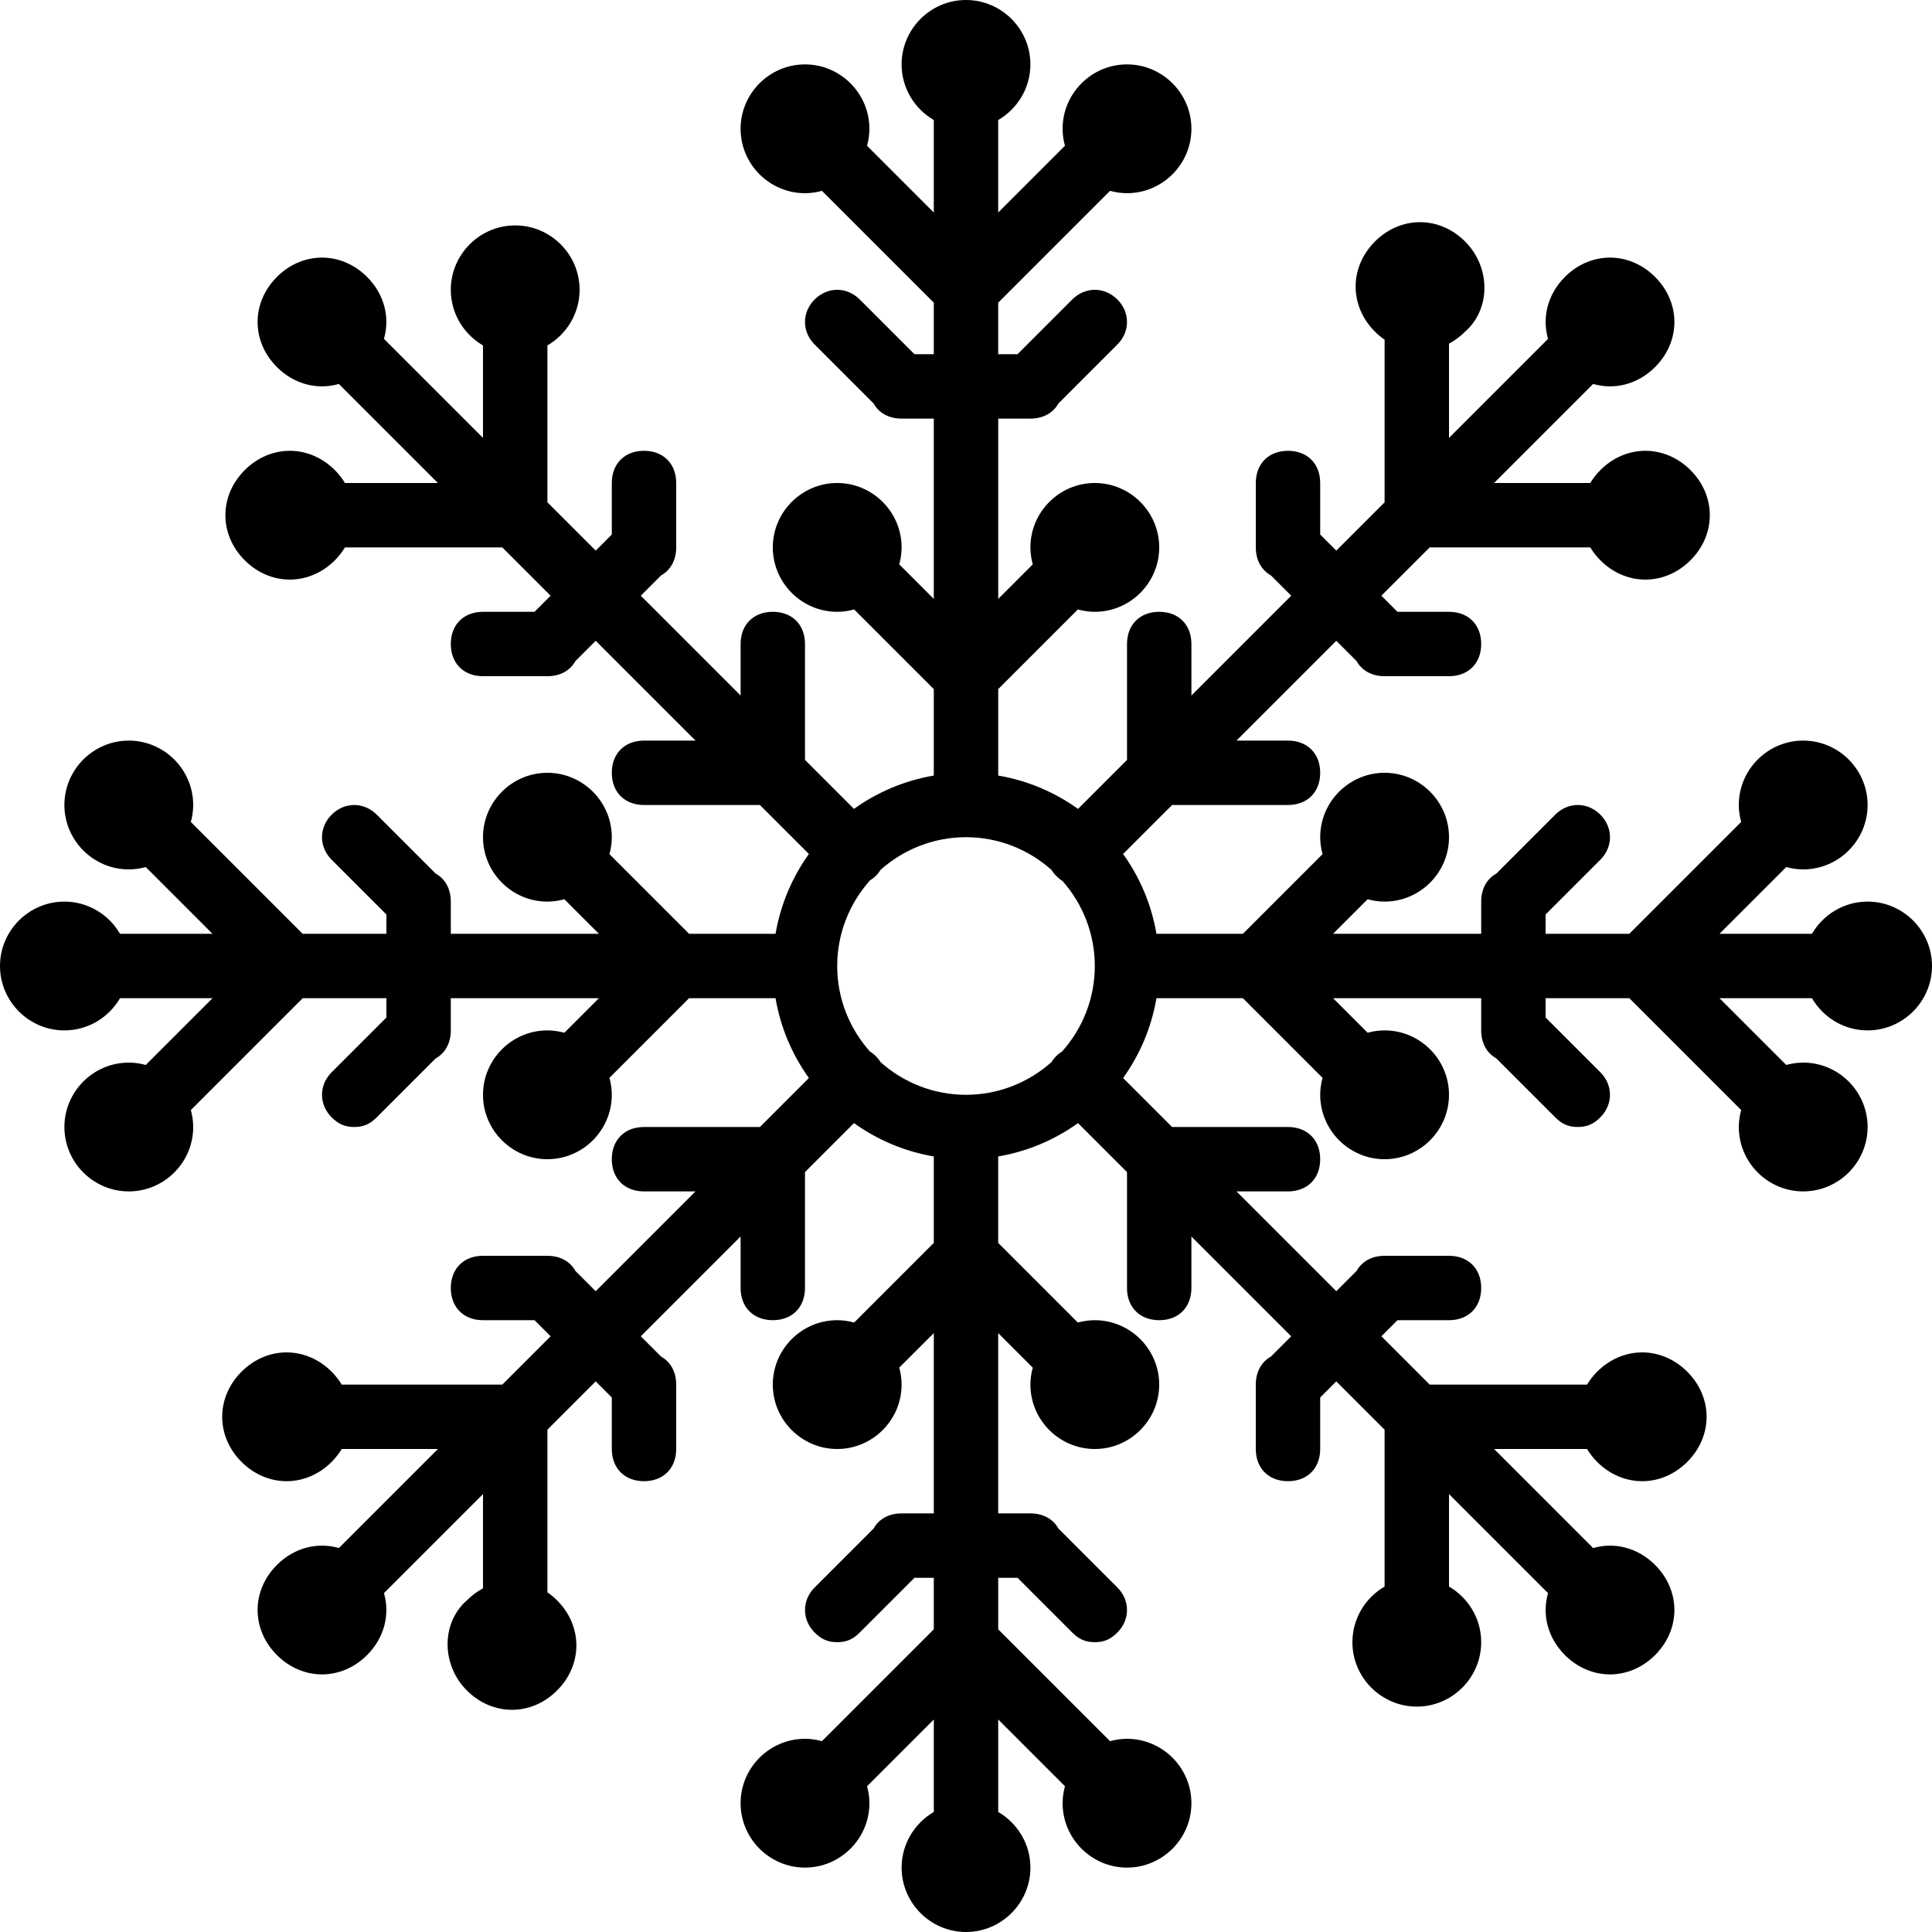 <?xml version="1.0" encoding="iso-8859-1"?>
<!-- Uploaded to: SVG Repo, www.svgrepo.com, Generator: SVG Repo Mixer Tools -->
<svg fill="#000000" height="800px" width="800px" version="1.1" id="Layer_1" xmlns="http://www.w3.org/2000/svg" xmlns:xlink="http://www.w3.org/1999/xlink" 
	 viewBox="0 0 512 512" xml:space="preserve">
<g transform="translate(-1 -1)">
	<g>
		<path d="M495.933,239.933c-6.28,0-11.782,3.447-14.746,8.533H456.68l17.691-17.691c1.436,0.395,2.939,0.624,4.496,0.624
			c9.387,0,17.067-7.68,17.067-17.067c0-9.387-7.68-17.067-17.067-17.067s-17.067,7.68-17.067,17.067
			c0,1.557,0.229,3.06,0.624,4.496l-29.638,29.638H410.6v-5.12l14.507-14.507c3.413-3.413,3.413-8.533,0-11.947
			s-8.533-3.413-11.947,0L397.553,232.5c-2.509,1.395-4.02,4.034-4.02,7.433v8.533H354.28l9.158-9.158
			c1.436,0.395,2.939,0.624,4.496,0.624c9.387,0,17.067-7.68,17.067-17.067c0-9.387-7.68-17.067-17.067-17.067
			s-17.067,7.68-17.067,17.067c0,1.557,0.229,3.06,0.624,4.496l-21.104,21.104H307.47c-1.32-7.779-4.409-14.971-8.837-21.153
			l12.98-12.98h30.72c5.12,0,8.533-3.413,8.533-8.533c0-5.12-3.413-8.533-8.533-8.533H328.68l26.453-26.453l5.366,5.366
			c1.395,2.509,4.034,4.02,7.434,4.02H385c5.12,0,8.533-3.413,8.533-8.533s-3.413-8.533-8.533-8.533h-13.653l-4.267-4.267l12.8-12.8
			h42.557c0.731,1.201,1.608,2.352,2.669,3.413c6.827,6.827,17.067,6.827,23.893,0s6.827-17.067,0-23.893s-17.067-6.827-23.893,0
			c-1.062,1.062-1.938,2.212-2.669,3.413h-25.491l26.248-26.248c5.627,1.627,11.802,0.144,16.419-4.472
			c6.827-6.827,6.827-17.067,0-23.893s-17.067-6.827-23.893,0c-4.616,4.616-6.099,10.792-4.472,16.419L385,117.053V92.067
			c1.515-0.808,2.955-1.862,4.267-3.174c6.827-5.973,6.827-17.067,0-23.893s-17.067-6.827-23.893,0s-6.827,17.067,0,23.893
			c0.808,0.808,1.667,1.513,2.56,2.13v43.097l-12.8,12.8l-4.267-4.267V129c0-5.12-3.413-8.533-8.533-8.533
			c-5.12,0-8.533,3.413-8.533,8.533v17.067c0,3.399,1.511,6.038,4.02,7.434l5.367,5.367l-26.453,26.453v-13.653
			c0-5.12-3.413-8.533-8.533-8.533s-8.533,3.413-8.533,8.533v30.72l-12.98,12.98c-6.182-4.428-13.374-7.517-21.153-8.837v-22.917
			l21.104-21.104c1.436,0.395,2.939,0.624,4.496,0.624c9.387,0,17.067-7.68,17.067-17.067c0-9.387-7.68-17.067-17.067-17.067
			s-17.067,7.68-17.067,17.067c0,1.557,0.229,3.06,0.624,4.496l-9.158,9.158v-47.787h8.533c3.399,0,6.038-1.511,7.433-4.02
			l15.607-15.607c3.413-3.413,3.413-8.533,0-11.947s-8.533-3.413-11.947,0l-14.507,14.507h-5.12V81.213l29.638-29.638
			c1.436,0.395,2.939,0.624,4.496,0.624c9.387,0,17.067-7.68,17.067-17.067c0-9.387-7.68-17.067-17.067-17.067
			S282.6,25.747,282.6,35.133c0,1.557,0.229,3.06,0.624,4.495L265.533,57.32V32.812c5.087-2.963,8.533-8.466,8.533-14.746
			C274.067,8.68,266.387,1,257,1s-17.067,7.68-17.067,17.067c0,6.28,3.447,11.782,8.533,14.746V57.32l-17.691-17.691
			c0.395-1.436,0.624-2.939,0.624-4.496c0-9.387-7.68-17.067-17.067-17.067c-9.387,0-17.067,7.68-17.067,17.067
			c0,9.387,7.68,17.067,17.067,17.067c1.557,0,3.06-0.229,4.496-0.624l29.638,29.638v13.653h-5.12L228.84,80.36
			c-3.413-3.413-8.533-3.413-11.947,0s-3.413,8.533,0,11.947l15.607,15.607c1.395,2.509,4.034,4.02,7.434,4.02h8.533v47.787
			l-9.158-9.158c0.395-1.436,0.624-2.939,0.624-4.496c0-9.387-7.68-17.067-17.067-17.067c-9.387,0-17.067,7.68-17.067,17.067
			c0,9.387,7.68,17.067,17.067,17.067c1.557,0,3.06-0.229,4.496-0.624l21.104,21.104v22.917c-7.779,1.32-14.971,4.409-21.153,8.837
			l-12.98-12.98v-30.72c0-5.12-3.413-8.533-8.533-8.533c-5.12,0-8.533,3.413-8.533,8.533v13.653l-26.453-26.453l5.366-5.366
			c2.509-1.395,4.02-4.034,4.02-7.434V129c0-5.12-3.413-8.533-8.533-8.533s-8.533,3.413-8.533,8.533v13.653l-4.267,4.267l-12.8-12.8
			V92.546c5.087-2.963,8.533-8.466,8.533-14.746c0-9.387-7.68-17.067-17.067-17.067s-17.067,7.68-17.067,17.067
			c0,6.28,3.447,11.782,8.533,14.746v24.508l-26.248-26.248c1.627-5.627,0.144-11.802-4.472-16.419
			c-6.827-6.827-17.067-6.827-23.893,0s-6.827,17.067,0,23.893c4.616,4.616,10.792,6.099,16.419,4.472L117.053,129H92.416
			c-0.731-1.201-1.608-2.352-2.669-3.413c-6.827-6.827-17.067-6.827-23.893,0s-6.827,17.067,0,23.893s17.067,6.827,23.893,0
			c1.062-1.062,1.938-2.212,2.669-3.413h41.704l12.8,12.8l-4.267,4.267H129c-5.12,0-8.533,3.413-8.533,8.533S123.88,180.2,129,180.2
			h17.067c3.399,0,6.038-1.511,7.434-4.02l5.366-5.366l26.453,26.453h-13.653c-5.12,0-8.533,3.413-8.533,8.533
			c0,5.12,3.413,8.533,8.533,8.533h30.72l12.98,12.98c-4.428,6.182-7.517,13.374-8.837,21.153h-22.917l-21.104-21.104
			c0.395-1.436,0.624-2.939,0.624-4.496c0-9.387-7.68-17.067-17.067-17.067c-9.387,0-17.067,7.68-17.067,17.067
			c0,9.387,7.68,17.067,17.067,17.067c1.557,0,3.06-0.229,4.496-0.624l9.158,9.158h-39.253v-8.533c0-3.399-1.511-6.038-4.02-7.434
			l-15.606-15.606c-3.413-3.413-8.533-3.413-11.947,0s-3.413,8.533,0,11.947l14.507,14.507v5.12H81.213l-29.638-29.638
			c0.395-1.436,0.624-2.939,0.624-4.496c0-9.387-7.68-17.067-17.067-17.067c-9.387,0-17.067,7.68-17.067,17.067
			c0,9.387,7.68,17.067,17.067,17.067c1.557,0,3.06-0.229,4.496-0.624l17.691,17.691H32.812c-2.963-5.086-8.466-8.533-14.746-8.533
			C8.68,239.933,1,247.613,1,257s7.68,17.067,17.067,17.067c6.28,0,11.782-3.447,14.746-8.533H57.32l-17.691,17.691
			c-1.436-0.395-2.939-0.624-4.495-0.624c-9.387,0-17.067,7.68-17.067,17.067s7.68,17.067,17.067,17.067
			c9.387,0,17.067-7.68,17.067-17.067c0-1.557-0.229-3.06-0.624-4.496l29.638-29.638H103.4v5.12L88.893,285.16
			c-3.413,3.413-3.413,8.533,0,11.947c1.707,1.707,3.413,2.56,5.973,2.56c2.56,0,4.267-0.853,5.973-2.56l15.607-15.607
			c2.509-1.395,4.02-4.034,4.02-7.434v-8.533h39.253l-9.158,9.158c-1.436-0.395-2.939-0.624-4.496-0.624
			c-9.387,0-17.067,7.68-17.067,17.067s7.68,17.067,17.067,17.067c9.387,0,17.067-7.68,17.067-17.067
			c0-1.557-0.229-3.06-0.624-4.496l21.104-21.104h22.917c1.32,7.779,4.409,14.972,8.837,21.153l-12.98,12.98h-30.72
			c-5.12,0-8.533,3.413-8.533,8.533s3.413,8.533,8.533,8.533h13.653l-26.453,26.453l-5.366-5.366
			c-1.395-2.509-4.034-4.02-7.434-4.02H129c-5.12,0-8.533,3.413-8.533,8.533c0,5.12,3.413,8.533,8.533,8.533h13.653l4.267,4.267
			l-12.8,12.8H91.563c-0.731-1.201-1.608-2.352-2.669-3.413c-6.827-6.827-17.067-6.827-23.893,0s-6.827,17.067,0,23.893
			s17.067,6.827,23.893,0c1.062-1.062,1.938-2.212,2.669-3.413h25.491l-26.248,26.248c-5.627-1.627-11.802-0.144-16.419,4.472
			c-6.827,6.827-6.827,17.067,0,23.893s17.067,6.827,23.893,0c4.616-4.616,6.099-10.792,4.472-16.419L129,396.947v24.986
			c-1.515,0.808-2.955,1.862-4.267,3.174c-6.827,5.973-6.827,17.067,0,23.893s17.067,6.827,23.893,0s6.827-17.067,0-23.893
			c-0.808-0.808-1.667-1.513-2.56-2.13V379.88l12.8-12.8l4.267,4.267V385c0,5.12,3.413,8.533,8.533,8.533S180.2,390.12,180.2,385
			v-17.067c0-3.399-1.511-6.038-4.02-7.434l-5.366-5.366l26.453-26.453v13.653c0,5.12,3.413,8.533,8.533,8.533
			c5.12,0,8.533-3.413,8.533-8.533v-30.72l12.98-12.98c6.182,4.428,13.374,7.517,21.153,8.837v22.917l-21.104,21.104
			c-1.436-0.395-2.939-0.624-4.496-0.624c-9.387,0-17.067,7.68-17.067,17.067S213.48,385,222.867,385
			c9.387,0,17.067-7.68,17.067-17.067c0-1.557-0.229-3.06-0.624-4.496l9.158-9.158v47.787h-8.532c-0.003,0-0.006,0-0.009,0
			c-3.395,0.002-6.032,1.512-7.426,4.02l-15.607,15.606c-3.413,3.413-3.413,8.533,0,11.947c1.707,1.707,3.413,2.56,5.973,2.56
			s4.267-0.853,5.973-2.56l14.507-14.507h5.12v13.653l-29.638,29.638c-1.436-0.395-2.939-0.624-4.495-0.624
			c-9.387,0-17.067,7.68-17.067,17.067s7.68,17.067,17.067,17.067c9.387,0,17.067-7.68,17.067-17.067
			c0-1.557-0.229-3.06-0.624-4.496l17.691-17.691v24.508c-5.086,2.963-8.533,8.466-8.533,14.746c0,9.387,7.68,17.067,17.067,17.067
			s17.067-7.68,17.067-17.067c0-6.28-3.447-11.782-8.533-14.746V456.68l17.691,17.691c-0.395,1.436-0.624,2.939-0.624,4.496
			c0,9.387,7.68,17.067,17.067,17.067s17.067-7.68,17.067-17.067s-7.68-17.067-17.067-17.067c-1.557,0-3.06,0.229-4.496,0.624
			l-29.638-29.638v-13.653h5.12l14.507,14.507c1.707,1.707,3.413,2.56,5.973,2.56s4.267-0.853,5.973-2.56
			c3.413-3.413,3.413-8.533,0-11.947L281.5,406.087c-1.394-2.508-4.031-4.018-7.426-4.02c-0.003,0-0.006,0-0.009,0h-8.532V354.28
			l9.158,9.158c-0.395,1.436-0.624,2.939-0.624,4.496c0,9.387,7.68,17.067,17.067,17.067s17.067-7.68,17.067-17.067
			s-7.68-17.067-17.067-17.067c-1.557,0-3.06,0.229-4.496,0.624l-21.104-21.104V307.47c7.779-1.32,14.972-4.409,21.153-8.837
			l12.98,12.98v30.72c0,5.12,3.413,8.533,8.533,8.533s8.533-3.413,8.533-8.533V328.68l26.453,26.453l-5.367,5.367
			c-2.509,1.395-4.02,4.034-4.02,7.433V385c0,5.12,3.413,8.533,8.533,8.533c5.12,0,8.533-3.413,8.533-8.533v-13.653l4.267-4.267
			l12.8,12.8v41.574c-5.086,2.963-8.533,8.466-8.533,14.746c0,9.387,7.68,17.067,17.067,17.067s17.067-7.68,17.067-17.067
			c0-6.28-3.447-11.782-8.533-14.746v-24.508l26.248,26.248c-1.627,5.627-0.144,11.802,4.472,16.419
			c6.827,6.827,17.067,6.827,23.893,0s6.827-17.067,0-23.893c-4.616-4.616-10.792-6.099-16.419-4.472L396.947,385h24.637
			c0.731,1.201,1.608,2.352,2.669,3.413c6.827,6.827,17.067,6.827,23.893,0s6.827-17.067,0-23.893s-17.067-6.827-23.893,0
			c-1.062,1.062-1.938,2.212-2.669,3.413H379.88l-12.8-12.8l4.267-4.267H385c5.12,0,8.533-3.413,8.533-8.533
			c0-5.12-3.413-8.533-8.533-8.533h-17.067c-3.399,0-6.038,1.511-7.433,4.02l-5.367,5.367l-26.453-26.453h13.653
			c5.12,0,8.533-3.413,8.533-8.533s-3.413-8.533-8.533-8.533h-30.72l-12.98-12.98c4.428-6.182,7.517-13.374,8.837-21.153h22.917
			l21.104,21.104c-0.395,1.436-0.624,2.939-0.624,4.496c0,9.387,7.68,17.067,17.067,17.067S385,300.52,385,291.133
			s-7.68-17.067-17.067-17.067c-1.557,0-3.06,0.229-4.496,0.624l-9.158-9.158h39.253v8.533c0,3.399,1.511,6.038,4.02,7.433
			l15.607,15.607c1.707,1.707,3.413,2.56,5.973,2.56s4.267-0.853,5.973-2.56c3.413-3.413,3.413-8.533,0-11.947L410.6,270.653v-5.12
			h22.187l29.638,29.638c-0.395,1.436-0.624,2.939-0.624,4.496c0,9.387,7.68,17.067,17.067,17.067s17.067-7.68,17.067-17.067
			s-7.68-17.067-17.067-17.067c-1.557,0-3.06,0.229-4.496,0.624l-17.691-17.691h24.508c2.963,5.086,8.466,8.533,14.746,8.533
			c9.387,0,17.067-7.68,17.067-17.067S505.32,239.933,495.933,239.933z M282.498,279.621c-0.563,0.354-1.104,0.772-1.604,1.273
			s-0.919,1.041-1.273,1.604c-6.034,5.363-13.962,8.635-22.621,8.635s-16.586-3.273-22.621-8.635
			c-0.354-0.563-0.772-1.104-1.273-1.604s-1.041-0.919-1.604-1.273c-5.363-6.034-8.635-13.962-8.635-22.621
			c0-8.7,3.303-16.663,8.711-22.708c0.549-0.335,1.071-0.727,1.529-1.186c0.501-0.501,0.919-1.041,1.273-1.604
			c6.034-5.363,13.962-8.635,22.621-8.635s16.586,3.273,22.621,8.635c0.354,0.563,0.772,1.104,1.273,1.604
			c0.558,0.558,1.119,1.016,1.707,1.391c5.301,6.02,8.533,13.9,8.533,22.502C291.133,265.659,287.861,273.586,282.498,279.621z"/>
	</g>
</g>
</svg>